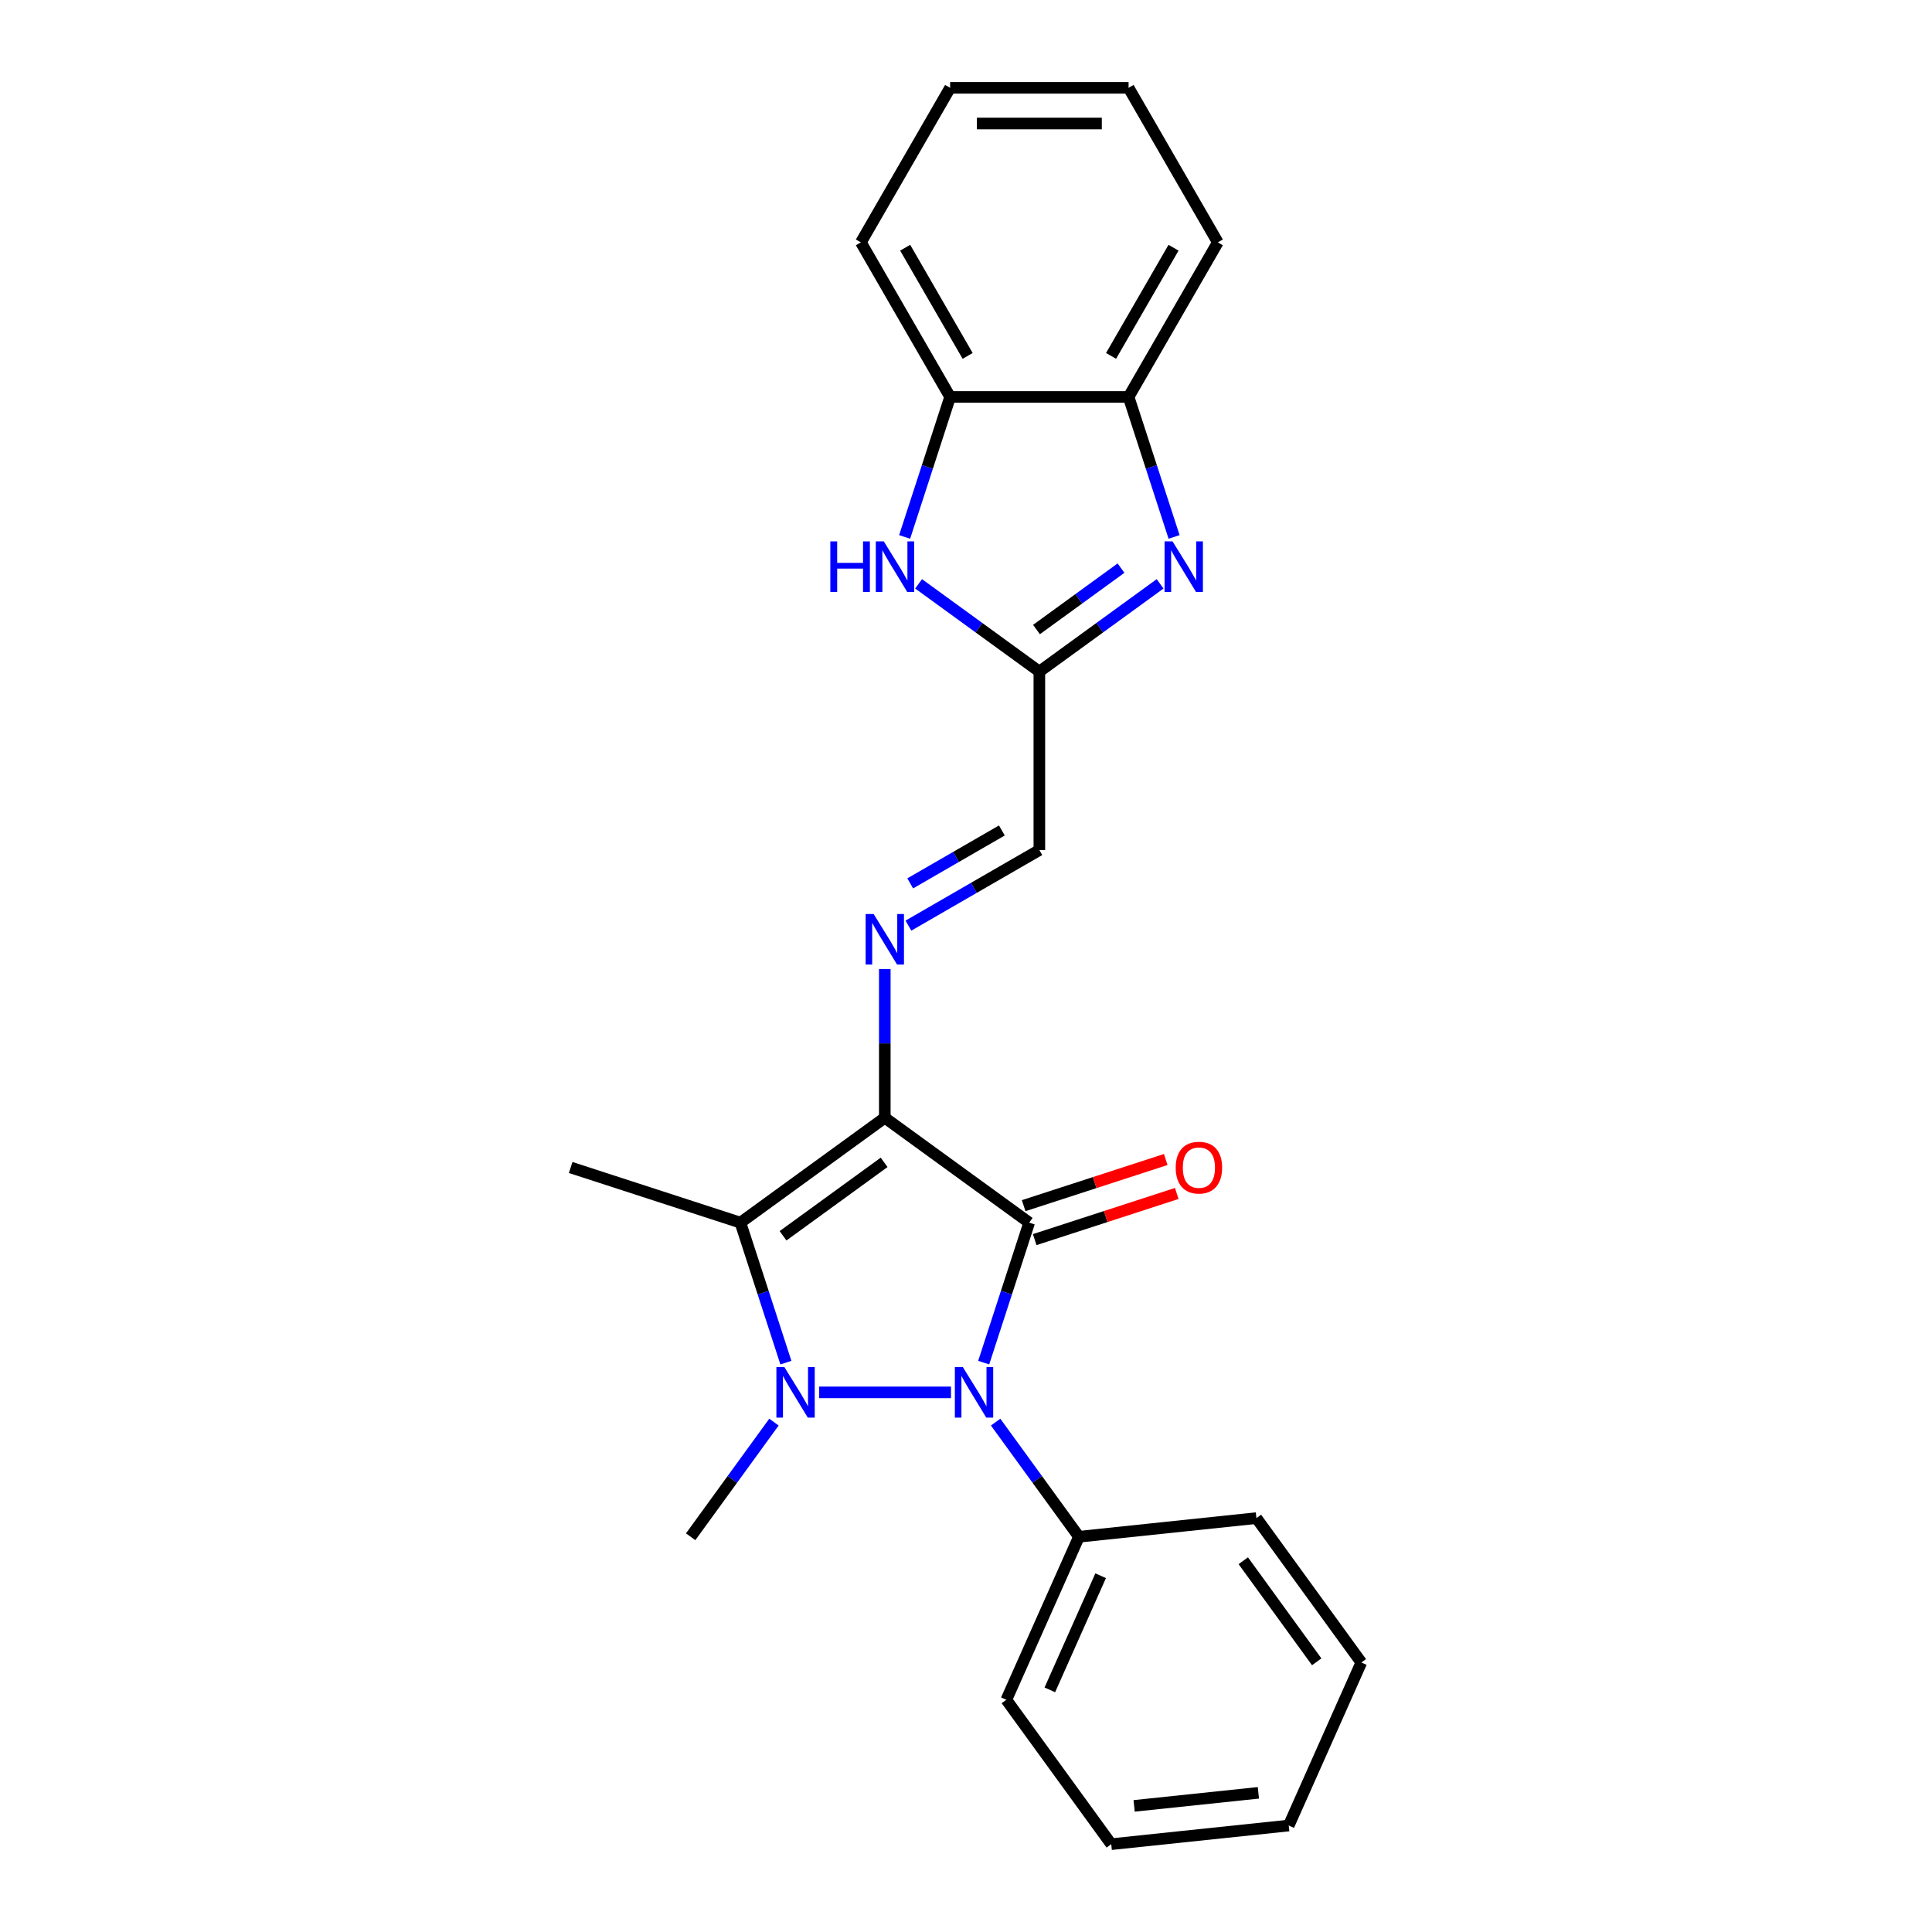 <?xml version='1.0' encoding='iso-8859-1'?>
<svg version='1.1' baseProfile='full'
              xmlns='http://www.w3.org/2000/svg'
                      xmlns:rdkit='http://www.rdkit.org/xml'
                      xmlns:xlink='http://www.w3.org/1999/xlink'
                  xml:space='preserve'
width='1000px' height='1000px' viewBox='0 0 1000 1000'>
<!-- END OF HEADER -->
<rect style='opacity:1.0;fill:#FFFFFF;stroke:none' width='1000' height='1000' x='0' y='0'> </rect>
<path class='bond-0' d='M 457.969,578.54 L 532.701,632.837' style='fill:none;fill-rule:evenodd;stroke:#000000;stroke-width:6px;stroke-linecap:butt;stroke-linejoin:miter;stroke-opacity:1' />
<path class='bond-3' d='M 457.969,578.54 L 383.236,632.837' style='fill:none;fill-rule:evenodd;stroke:#000000;stroke-width:6px;stroke-linecap:butt;stroke-linejoin:miter;stroke-opacity:1' />
<path class='bond-3' d='M 457.618,601.632 L 405.305,639.639' style='fill:none;fill-rule:evenodd;stroke:#000000;stroke-width:6px;stroke-linecap:butt;stroke-linejoin:miter;stroke-opacity:1' />
<path class='bond-4' d='M 457.969,578.54 L 457.969,540.048' style='fill:none;fill-rule:evenodd;stroke:#000000;stroke-width:6px;stroke-linecap:butt;stroke-linejoin:miter;stroke-opacity:1' />
<path class='bond-4' d='M 457.969,540.048 L 457.969,501.555' style='fill:none;fill-rule:evenodd;stroke:#0000FF;stroke-width:6px;stroke-linecap:butt;stroke-linejoin:miter;stroke-opacity:1' />
<path class='bond-2' d='M 532.701,632.837 L 520.929,669.069' style='fill:none;fill-rule:evenodd;stroke:#000000;stroke-width:6px;stroke-linecap:butt;stroke-linejoin:miter;stroke-opacity:1' />
<path class='bond-2' d='M 520.929,669.069 L 509.156,705.301' style='fill:none;fill-rule:evenodd;stroke:#0000FF;stroke-width:6px;stroke-linecap:butt;stroke-linejoin:miter;stroke-opacity:1' />
<path class='bond-11' d='M 535.556,641.622 L 572.324,629.676' style='fill:none;fill-rule:evenodd;stroke:#000000;stroke-width:6px;stroke-linecap:butt;stroke-linejoin:miter;stroke-opacity:1' />
<path class='bond-11' d='M 572.324,629.676 L 609.092,617.729' style='fill:none;fill-rule:evenodd;stroke:#FF0000;stroke-width:6px;stroke-linecap:butt;stroke-linejoin:miter;stroke-opacity:1' />
<path class='bond-11' d='M 529.847,624.052 L 566.615,612.105' style='fill:none;fill-rule:evenodd;stroke:#000000;stroke-width:6px;stroke-linecap:butt;stroke-linejoin:miter;stroke-opacity:1' />
<path class='bond-11' d='M 566.615,612.105 L 603.383,600.159' style='fill:none;fill-rule:evenodd;stroke:#FF0000;stroke-width:6px;stroke-linecap:butt;stroke-linejoin:miter;stroke-opacity:1' />
<path class='bond-1' d='M 406.781,705.301 L 395.008,669.069' style='fill:none;fill-rule:evenodd;stroke:#0000FF;stroke-width:6px;stroke-linecap:butt;stroke-linejoin:miter;stroke-opacity:1' />
<path class='bond-1' d='M 395.008,669.069 L 383.236,632.837' style='fill:none;fill-rule:evenodd;stroke:#000000;stroke-width:6px;stroke-linecap:butt;stroke-linejoin:miter;stroke-opacity:1' />
<path class='bond-13' d='M 400.6,736.081 L 379.042,765.752' style='fill:none;fill-rule:evenodd;stroke:#0000FF;stroke-width:6px;stroke-linecap:butt;stroke-linejoin:miter;stroke-opacity:1' />
<path class='bond-13' d='M 379.042,765.752 L 357.484,795.424' style='fill:none;fill-rule:evenodd;stroke:#000000;stroke-width:6px;stroke-linecap:butt;stroke-linejoin:miter;stroke-opacity:1' />
<path class='bond-24' d='M 424.011,720.691 L 492.231,720.691' style='fill:none;fill-rule:evenodd;stroke:#0000FF;stroke-width:6px;stroke-linecap:butt;stroke-linejoin:miter;stroke-opacity:1' />
<path class='bond-12' d='M 515.337,736.081 L 536.895,765.752' style='fill:none;fill-rule:evenodd;stroke:#0000FF;stroke-width:6px;stroke-linecap:butt;stroke-linejoin:miter;stroke-opacity:1' />
<path class='bond-12' d='M 536.895,765.752 L 558.453,795.424' style='fill:none;fill-rule:evenodd;stroke:#000000;stroke-width:6px;stroke-linecap:butt;stroke-linejoin:miter;stroke-opacity:1' />
<path class='bond-14' d='M 383.236,632.837 L 295.382,604.292' style='fill:none;fill-rule:evenodd;stroke:#000000;stroke-width:6px;stroke-linecap:butt;stroke-linejoin:miter;stroke-opacity:1' />
<path class='bond-10' d='M 470.199,479.104 L 504.083,459.541' style='fill:none;fill-rule:evenodd;stroke:#0000FF;stroke-width:6px;stroke-linecap:butt;stroke-linejoin:miter;stroke-opacity:1' />
<path class='bond-10' d='M 504.083,459.541 L 537.968,439.978' style='fill:none;fill-rule:evenodd;stroke:#000000;stroke-width:6px;stroke-linecap:butt;stroke-linejoin:miter;stroke-opacity:1' />
<path class='bond-10' d='M 471.127,457.236 L 494.846,443.541' style='fill:none;fill-rule:evenodd;stroke:#0000FF;stroke-width:6px;stroke-linecap:butt;stroke-linejoin:miter;stroke-opacity:1' />
<path class='bond-10' d='M 494.846,443.541 L 518.565,429.847' style='fill:none;fill-rule:evenodd;stroke:#000000;stroke-width:6px;stroke-linecap:butt;stroke-linejoin:miter;stroke-opacity:1' />
<path class='bond-5' d='M 600.47,302.192 L 569.219,324.898' style='fill:none;fill-rule:evenodd;stroke:#0000FF;stroke-width:6px;stroke-linecap:butt;stroke-linejoin:miter;stroke-opacity:1' />
<path class='bond-5' d='M 569.219,324.898 L 537.968,347.603' style='fill:none;fill-rule:evenodd;stroke:#000000;stroke-width:6px;stroke-linecap:butt;stroke-linejoin:miter;stroke-opacity:1' />
<path class='bond-5' d='M 580.235,294.057 L 558.359,309.951' style='fill:none;fill-rule:evenodd;stroke:#0000FF;stroke-width:6px;stroke-linecap:butt;stroke-linejoin:miter;stroke-opacity:1' />
<path class='bond-5' d='M 558.359,309.951 L 536.484,325.845' style='fill:none;fill-rule:evenodd;stroke:#000000;stroke-width:6px;stroke-linecap:butt;stroke-linejoin:miter;stroke-opacity:1' />
<path class='bond-8' d='M 607.7,277.917 L 595.928,241.685' style='fill:none;fill-rule:evenodd;stroke:#0000FF;stroke-width:6px;stroke-linecap:butt;stroke-linejoin:miter;stroke-opacity:1' />
<path class='bond-8' d='M 595.928,241.685 L 584.155,205.453' style='fill:none;fill-rule:evenodd;stroke:#000000;stroke-width:6px;stroke-linecap:butt;stroke-linejoin:miter;stroke-opacity:1' />
<path class='bond-6' d='M 537.968,347.603 L 537.968,439.978' style='fill:none;fill-rule:evenodd;stroke:#000000;stroke-width:6px;stroke-linecap:butt;stroke-linejoin:miter;stroke-opacity:1' />
<path class='bond-7' d='M 537.968,347.603 L 506.716,324.898' style='fill:none;fill-rule:evenodd;stroke:#000000;stroke-width:6px;stroke-linecap:butt;stroke-linejoin:miter;stroke-opacity:1' />
<path class='bond-7' d='M 506.716,324.898 L 475.465,302.192' style='fill:none;fill-rule:evenodd;stroke:#0000FF;stroke-width:6px;stroke-linecap:butt;stroke-linejoin:miter;stroke-opacity:1' />
<path class='bond-9' d='M 468.235,277.917 L 480.008,241.685' style='fill:none;fill-rule:evenodd;stroke:#0000FF;stroke-width:6px;stroke-linecap:butt;stroke-linejoin:miter;stroke-opacity:1' />
<path class='bond-9' d='M 480.008,241.685 L 491.78,205.453' style='fill:none;fill-rule:evenodd;stroke:#000000;stroke-width:6px;stroke-linecap:butt;stroke-linejoin:miter;stroke-opacity:1' />
<path class='bond-15' d='M 584.155,205.453 L 630.343,125.454' style='fill:none;fill-rule:evenodd;stroke:#000000;stroke-width:6px;stroke-linecap:butt;stroke-linejoin:miter;stroke-opacity:1' />
<path class='bond-15' d='M 575.083,184.215 L 607.415,128.216' style='fill:none;fill-rule:evenodd;stroke:#000000;stroke-width:6px;stroke-linecap:butt;stroke-linejoin:miter;stroke-opacity:1' />
<path class='bond-25' d='M 584.155,205.453 L 491.78,205.453' style='fill:none;fill-rule:evenodd;stroke:#000000;stroke-width:6px;stroke-linecap:butt;stroke-linejoin:miter;stroke-opacity:1' />
<path class='bond-16' d='M 491.78,205.453 L 445.593,125.454' style='fill:none;fill-rule:evenodd;stroke:#000000;stroke-width:6px;stroke-linecap:butt;stroke-linejoin:miter;stroke-opacity:1' />
<path class='bond-16' d='M 500.852,184.215 L 468.521,128.216' style='fill:none;fill-rule:evenodd;stroke:#000000;stroke-width:6px;stroke-linecap:butt;stroke-linejoin:miter;stroke-opacity:1' />
<path class='bond-17' d='M 558.453,795.424 L 520.88,879.813' style='fill:none;fill-rule:evenodd;stroke:#000000;stroke-width:6px;stroke-linecap:butt;stroke-linejoin:miter;stroke-opacity:1' />
<path class='bond-17' d='M 569.695,815.597 L 543.394,874.669' style='fill:none;fill-rule:evenodd;stroke:#000000;stroke-width:6px;stroke-linecap:butt;stroke-linejoin:miter;stroke-opacity:1' />
<path class='bond-18' d='M 558.453,795.424 L 650.322,785.768' style='fill:none;fill-rule:evenodd;stroke:#000000;stroke-width:6px;stroke-linecap:butt;stroke-linejoin:miter;stroke-opacity:1' />
<path class='bond-19' d='M 630.343,125.454 L 584.155,45.455' style='fill:none;fill-rule:evenodd;stroke:#000000;stroke-width:6px;stroke-linecap:butt;stroke-linejoin:miter;stroke-opacity:1' />
<path class='bond-20' d='M 445.593,125.454 L 491.78,45.455' style='fill:none;fill-rule:evenodd;stroke:#000000;stroke-width:6px;stroke-linecap:butt;stroke-linejoin:miter;stroke-opacity:1' />
<path class='bond-21' d='M 520.88,879.813 L 575.177,954.545' style='fill:none;fill-rule:evenodd;stroke:#000000;stroke-width:6px;stroke-linecap:butt;stroke-linejoin:miter;stroke-opacity:1' />
<path class='bond-22' d='M 650.322,785.768 L 704.618,860.501' style='fill:none;fill-rule:evenodd;stroke:#000000;stroke-width:6px;stroke-linecap:butt;stroke-linejoin:miter;stroke-opacity:1' />
<path class='bond-22' d='M 643.519,807.837 L 681.527,860.15' style='fill:none;fill-rule:evenodd;stroke:#000000;stroke-width:6px;stroke-linecap:butt;stroke-linejoin:miter;stroke-opacity:1' />
<path class='bond-27' d='M 584.155,45.455 L 491.78,45.455' style='fill:none;fill-rule:evenodd;stroke:#000000;stroke-width:6px;stroke-linecap:butt;stroke-linejoin:miter;stroke-opacity:1' />
<path class='bond-27' d='M 570.299,63.929 L 505.636,63.929' style='fill:none;fill-rule:evenodd;stroke:#000000;stroke-width:6px;stroke-linecap:butt;stroke-linejoin:miter;stroke-opacity:1' />
<path class='bond-26' d='M 575.177,954.545 L 667.046,944.89' style='fill:none;fill-rule:evenodd;stroke:#000000;stroke-width:6px;stroke-linecap:butt;stroke-linejoin:miter;stroke-opacity:1' />
<path class='bond-26' d='M 587.026,934.723 L 651.334,927.964' style='fill:none;fill-rule:evenodd;stroke:#000000;stroke-width:6px;stroke-linecap:butt;stroke-linejoin:miter;stroke-opacity:1' />
<path class='bond-23' d='M 704.618,860.501 L 667.046,944.89' style='fill:none;fill-rule:evenodd;stroke:#000000;stroke-width:6px;stroke-linecap:butt;stroke-linejoin:miter;stroke-opacity:1' />
<path  class='atom-2' d='M 405.998 707.611
L 414.571 721.467
Q 415.421 722.834, 416.788 725.31
Q 418.155 727.785, 418.229 727.933
L 418.229 707.611
L 421.702 707.611
L 421.702 733.771
L 418.118 733.771
L 408.917 718.622
Q 407.846 716.848, 406.7 714.816
Q 405.592 712.784, 405.259 712.155
L 405.259 733.771
L 401.86 733.771
L 401.86 707.611
L 405.998 707.611
' fill='#0000FF'/>
<path  class='atom-3' d='M 498.373 707.611
L 506.946 721.467
Q 507.796 722.834, 509.163 725.31
Q 510.53 727.785, 510.604 727.933
L 510.604 707.611
L 514.077 707.611
L 514.077 733.771
L 510.493 733.771
L 501.292 718.622
Q 500.221 716.848, 499.075 714.816
Q 497.967 712.784, 497.634 712.155
L 497.634 733.771
L 494.235 733.771
L 494.235 707.611
L 498.373 707.611
' fill='#0000FF'/>
<path  class='atom-5' d='M 452.186 473.085
L 460.758 486.941
Q 461.608 488.309, 462.975 490.784
Q 464.342 493.26, 464.416 493.408
L 464.416 473.085
L 467.89 473.085
L 467.89 499.246
L 464.305 499.246
L 455.105 484.096
Q 454.033 482.323, 452.888 480.29
Q 451.779 478.258, 451.447 477.63
L 451.447 499.246
L 448.047 499.246
L 448.047 473.085
L 452.186 473.085
' fill='#0000FF'/>
<path  class='atom-6' d='M 606.918 280.226
L 615.49 294.082
Q 616.34 295.45, 617.707 297.925
Q 619.074 300.401, 619.148 300.549
L 619.148 280.226
L 622.622 280.226
L 622.622 306.387
L 619.037 306.387
L 609.837 291.237
Q 608.765 289.464, 607.62 287.431
Q 606.511 285.399, 606.179 284.771
L 606.179 306.387
L 602.779 306.387
L 602.779 280.226
L 606.918 280.226
' fill='#0000FF'/>
<path  class='atom-8' d='M 429.776 280.226
L 433.324 280.226
L 433.324 291.348
L 446.7 291.348
L 446.7 280.226
L 450.247 280.226
L 450.247 306.387
L 446.7 306.387
L 446.7 294.304
L 433.324 294.304
L 433.324 306.387
L 429.776 306.387
L 429.776 280.226
' fill='#0000FF'/>
<path  class='atom-8' d='M 457.452 280.226
L 466.024 294.082
Q 466.874 295.45, 468.241 297.925
Q 469.609 300.401, 469.682 300.549
L 469.682 280.226
L 473.156 280.226
L 473.156 306.387
L 469.572 306.387
L 460.371 291.237
Q 459.299 289.464, 458.154 287.431
Q 457.046 285.399, 456.713 284.771
L 456.713 306.387
L 453.314 306.387
L 453.314 280.226
L 457.452 280.226
' fill='#0000FF'/>
<path  class='atom-12' d='M 608.546 604.366
Q 608.546 598.084, 611.65 594.574
Q 614.754 591.064, 620.555 591.064
Q 626.356 591.064, 629.46 594.574
Q 632.564 598.084, 632.564 604.366
Q 632.564 610.721, 629.423 614.342
Q 626.282 617.926, 620.555 617.926
Q 614.791 617.926, 611.65 614.342
Q 608.546 610.758, 608.546 604.366
M 620.555 614.97
Q 624.546 614.97, 626.689 612.31
Q 628.869 609.612, 628.869 604.366
Q 628.869 599.23, 626.689 596.643
Q 624.546 594.02, 620.555 594.02
Q 616.565 594.02, 614.385 596.606
Q 612.241 599.193, 612.241 604.366
Q 612.241 609.649, 614.385 612.31
Q 616.565 614.97, 620.555 614.97
' fill='#FF0000'/>
</svg>
